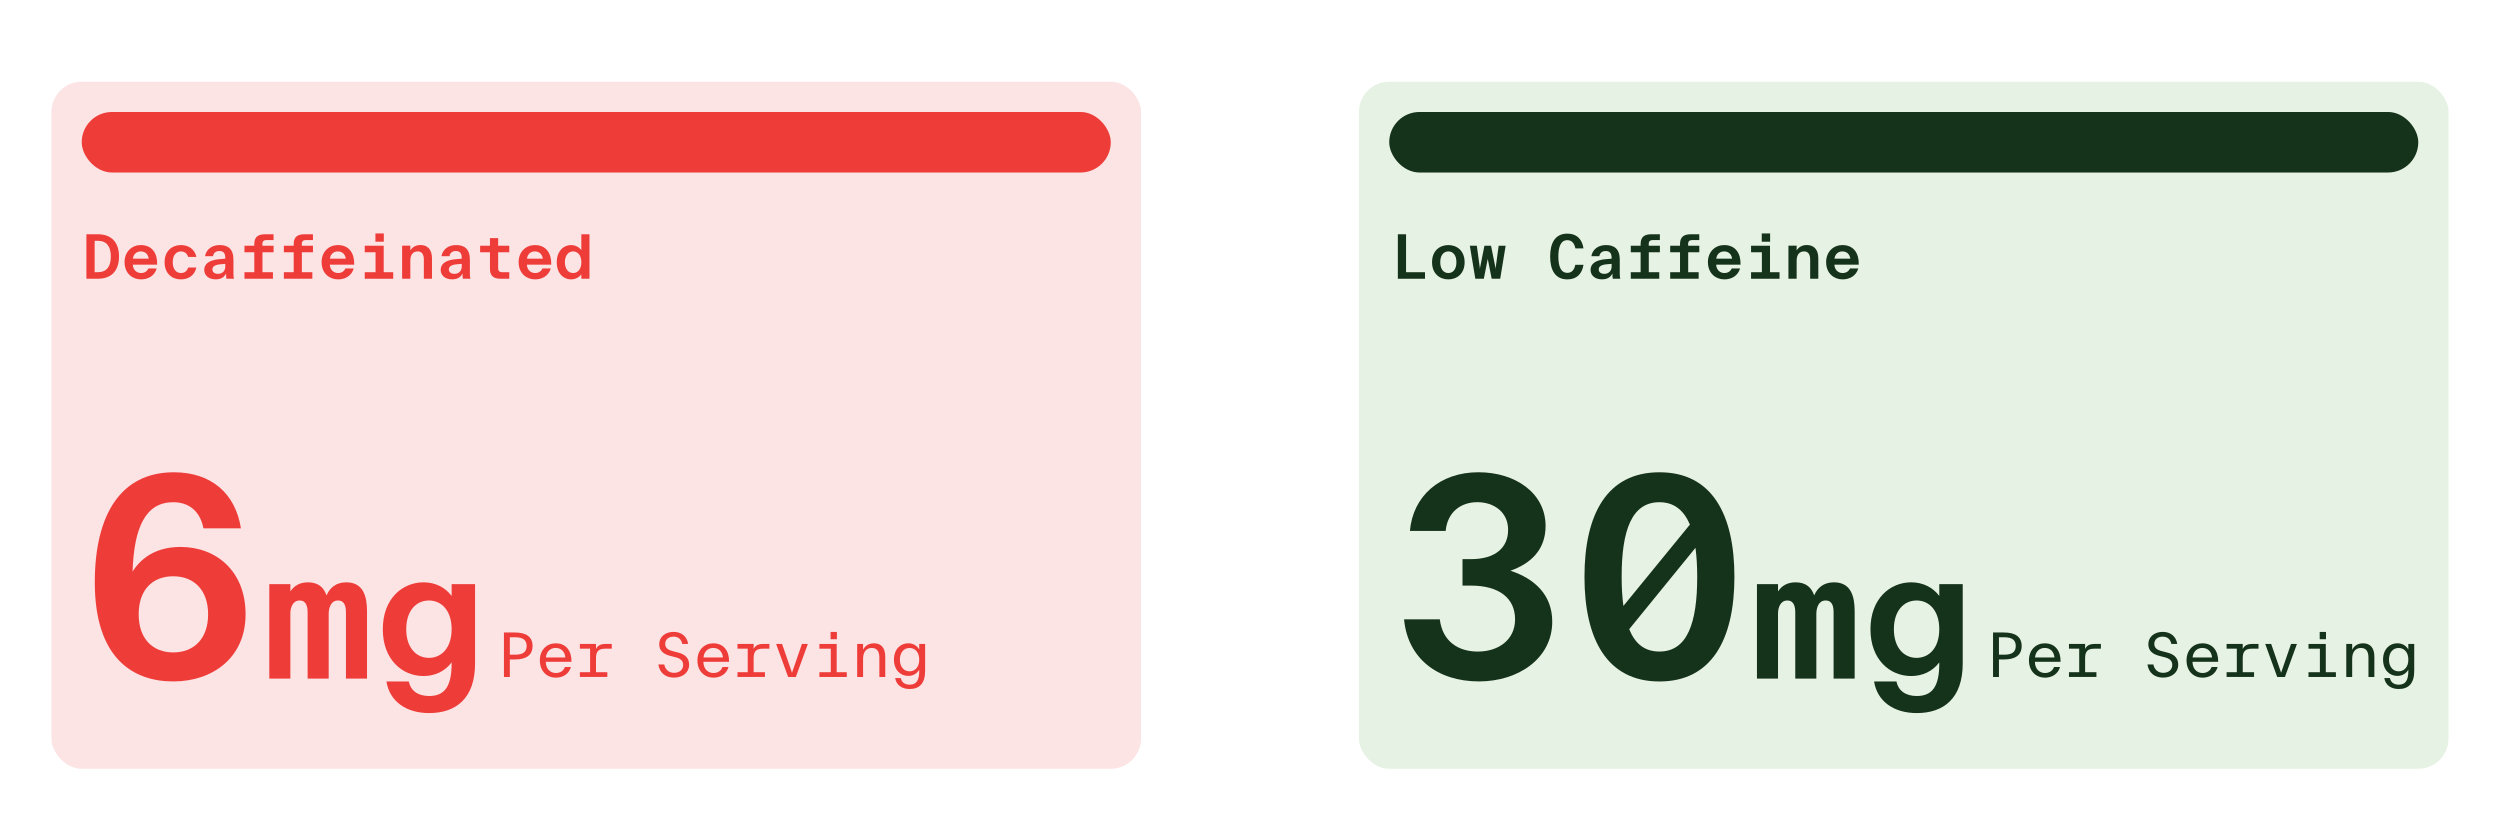 <svg viewBox="0 0 826 273" xmlns="http://www.w3.org/2000/svg" id="Landing">
  <defs>
    <style>
      .cls-1 {
        fill: #fce3e4;
      }

      .cls-2 {
        fill: #ee3c39;
      }

      .cls-3 {
        fill: #15321a;
      }

      .cls-4 {
        fill: #e6f2e4;
      }
    </style>
  </defs>
  <rect ry="10" rx="10" height="227" width="360" y="27" x="17" class="cls-1"></rect>
  <rect transform="translate(337.5 -56.5) rotate(90)" height="340" width="207" y="-29.5" x="93.5" class="cls-1"></rect>
  <rect ry="10" rx="10" height="20" width="340" y="37" x="27" class="cls-2"></rect>
  <g>
    <path d="M79.6,174.57h-12.38c-1.06-5.57-4.7-8.64-9.98-8.64-9.02,0-12.96,8.06-13.44,22.94,3.26-5.28,8.74-8.16,15.84-8.16,11.81,0,21.5,7.97,21.5,22.27s-10.85,22.17-23.9,22.17-25.92-7.39-25.92-32.73c0-22.46,8.64-36.38,26.11-36.38,12.29,0,20.35,6.91,22.17,18.53ZM57.24,215.56c6.82,0,11.52-4.51,11.52-12.58s-4.7-12.58-11.52-12.58-11.42,4.42-11.42,12.58,4.7,12.58,11.42,12.58Z" class="cls-2"></path>
    <path d="M88.98,193h6.96v2.4c1.2-1.8,3-3,5.82-3,3.48,0,5.28,1.8,6.12,4.32,1.08-2.46,3.06-4.32,6.54-4.32,5.64,0,6.84,4.68,6.84,9.54v22.26h-6.96v-21.72c0-1.92-.3-4.08-2.64-4.08s-3,2.4-3.06,4.26v21.54h-6.96v-21.72c0-1.92-.36-4.08-2.64-4.08s-3.06,2.4-3.06,4.26v21.54h-6.96v-31.2Z" class="cls-2"></path>
    <path d="M126.48,207.88c0-10.14,6.54-15.48,13.44-15.48,3.78,0,7.08,1.56,9.3,4.5v-3.9h7.74v26.22c0,11.58-6.36,16.38-15.18,16.38-7.62,0-13.08-3.9-14.1-10.44h7.38c.6,3,3,4.8,6.72,4.8,5.1,0,7.44-3.12,7.44-10.74v-.36c-2.22,2.94-5.52,4.5-9.3,4.5-6.96,0-13.44-5.34-13.44-15.48ZM141.72,217.36c4.2,0,7.5-3.36,7.5-9.48s-3.3-9.48-7.5-9.48-7.5,3.36-7.5,9.48,3.3,9.48,7.5,9.48Z" class="cls-2"></path>
  </g>
  <g>
    <path d="M170.17,208.98c3.67,0,5.79,1.41,5.79,4.45s-2.12,4.45-5.79,4.45h-1.72v5.79h-1.95v-14.7h3.67ZM170.17,216.31c2.48,0,3.84-.8,3.84-2.88s-1.37-2.88-3.84-2.88h-1.72v5.75h1.72Z" class="cls-2"></path>
    <path d="M178.36,218.22c0-3.59,2.39-5.67,5.23-5.67,3.48,0,5.29,2.54,5.23,6.11h-8.48v.21c.1,2.29,1.6,3.49,3.3,3.49,1.45,0,2.56-.71,3-1.99h2c-.65,2.31-2.65,3.53-5,3.53-2.81,0-5.27-2.02-5.27-5.67ZM186.8,217.23c-.21-2.06-1.49-3.15-3.23-3.15-1.64,0-3,1.09-3.21,3.15h6.45Z" class="cls-2"></path>
    <path d="M196.92,214.44c.53-1.15,1.51-1.68,3.15-1.68h2.06v1.57h-2.23c-2,0-2.98.8-2.98,3.09v4.68h3.74v1.57h-9.07v-1.57h3.38v-7.77h-3.38v-1.57h5.33v1.68Z" class="cls-2"></path>
    <path d="M217.83,212.8c0-2.54,2.18-4.03,4.72-4.03s4.43,1.45,4.81,3.99h-1.95c-.29-1.55-1.28-2.41-2.86-2.41s-2.77.86-2.77,2.39c0,1.36.99,1.97,2.16,2.31l1.99.52c2.48.59,3.76,1.89,3.76,4.07,0,2.5-2.08,4.24-5,4.24s-4.79-1.66-5.17-4.35h1.95c.32,1.7,1.51,2.77,3.21,2.77,1.93,0,3.04-1.13,3.04-2.6,0-1.36-.88-2.08-2.21-2.46l-1.99-.52c-2.27-.55-3.72-1.7-3.72-3.93Z" class="cls-2"></path>
    <path d="M230.43,218.22c0-3.59,2.39-5.67,5.23-5.67,3.48,0,5.29,2.54,5.23,6.11h-8.48v.21c.1,2.29,1.6,3.49,3.3,3.49,1.45,0,2.56-.71,3-1.99h2c-.65,2.31-2.65,3.53-5,3.53-2.81,0-5.27-2.02-5.27-5.67ZM238.87,217.23c-.21-2.06-1.49-3.15-3.23-3.15-1.64,0-3,1.09-3.21,3.15h6.45Z" class="cls-2"></path>
    <path d="M249,214.44c.53-1.15,1.51-1.68,3.15-1.68h2.06v1.57h-2.23c-2,0-2.98.8-2.98,3.09v4.68h3.74v1.57h-9.07v-1.57h3.38v-7.77h-3.38v-1.57h5.33v1.68Z" class="cls-2"></path>
    <path d="M256.43,212.76h1.97l3.28,9.51,3.28-9.51h1.95l-3.97,10.92h-2.54l-3.97-10.92Z" class="cls-2"></path>
    <path d="M276.44,222.1h3.34v1.57h-9.05v-1.57h3.76v-7.77h-3.76v-1.57h5.71v9.34ZM274.43,208.79h2.08v2.41h-2.08v-2.41Z" class="cls-2"></path>
    <path d="M288.08,214.08c-1.76,0-2.92,1.24-2.92,3.57v6.03h-1.95v-10.92h1.95v1.93c.69-1.41,1.97-2.14,3.61-2.14,2.23,0,3.72,1.36,3.72,4.41v6.72h-1.95v-6.42c0-2.18-.9-3.17-2.46-3.17Z" class="cls-2"></path>
    <path d="M295.36,217.94c0-3.51,2.23-5.4,4.7-5.4,1.55,0,2.86.69,3.65,2.04v-1.83h1.95v8.94c0,4.12-1.89,5.96-5.12,5.96-2.62,0-4.43-1.39-4.77-3.61h1.87c.23,1.32,1.26,2.18,2.9,2.18,2.27,0,3.17-1.43,3.17-4.54v-.4c-.8,1.34-2.1,2.04-3.65,2.04-2.48,0-4.7-1.89-4.7-5.4ZM300.51,221.81c1.78,0,3.21-1.36,3.21-3.86s-1.43-3.86-3.21-3.86-3.19,1.39-3.19,3.86,1.41,3.86,3.19,3.86Z" class="cls-2"></path>
  </g>
  <g>
    <path d="M28.55,77.4h3.78c4.56,0,6.99,2.73,6.99,7.35s-2.44,7.35-6.99,7.35h-3.78v-14.7ZM36.62,84.75c0-3.25-1.32-5.19-4.28-5.19h-1.07v10.37h1.07c2.96,0,4.28-1.93,4.28-5.19Z" class="cls-2"></path>
    <path d="M41.15,86.64c0-3.57,2.5-5.67,5.38-5.67,3.72,0,5.52,2.73,5.4,6.47h-8.04v.15c.15,1.74,1.39,2.62,2.69,2.62,1.16,0,2.04-.55,2.44-1.51h2.75c-.69,2.42-2.79,3.61-5.19,3.61-2.86,0-5.42-2.02-5.42-5.67ZM49.15,85.46c-.23-1.57-1.26-2.39-2.62-2.39s-2.41.82-2.62,2.39h5.25Z" class="cls-2"></path>
    <path d="M59.78,80.97c2.5,0,4.54,1.34,5.1,3.91h-2.71c-.38-1.18-1.22-1.81-2.39-1.81-1.51,0-2.71,1.2-2.71,3.57s1.2,3.57,2.71,3.57c1.18,0,2.02-.63,2.39-1.81h2.71c-.57,2.56-2.6,3.91-5.1,3.91-2.88,0-5.4-1.89-5.4-5.67s2.52-5.67,5.4-5.67Z" class="cls-2"></path>
    <path d="M72.59,85.63l1.85-.17v-.21c0-1.7-.71-2.31-1.95-2.31s-1.95.67-2.1,1.7h-2.65c.44-2.37,2.39-3.67,4.83-3.67,2.62,0,4.56,1.16,4.56,4.81v4.72c0,.59.06,1.18.17,1.6h-2.5c-.06-.42-.1-.99-.1-1.6v-.17c-.55,1.2-1.6,1.97-3.46,1.97-2.39,0-3.76-1.39-3.76-3.13,0-1.93,1.53-3.25,5.12-3.55ZM72.02,90.48c1.55,0,2.42-1.05,2.42-2.44v-.86l-1.3.11c-2.04.15-2.96.69-2.96,1.72,0,.78.55,1.47,1.85,1.47Z" class="cls-2"></path>
    <path d="M86.72,81.18h3.67v2.16h-3.67v6.59h3.46v2.16h-9.41v-2.16h3.25v-6.59h-3.25v-2.16h3.25v-.57c0-2.65,1.64-3.21,3.63-3.21h2.73v1.91h-2.02c-.9,0-1.66.1-1.66,1.3v.57Z" class="cls-2"></path>
    <path d="M99.74,81.18h3.67v2.16h-3.67v6.59h3.46v2.16h-9.41v-2.16h3.25v-6.59h-3.25v-2.16h3.25v-.57c0-2.65,1.64-3.21,3.63-3.21h2.73v1.91h-2.02c-.9,0-1.66.1-1.66,1.3v.57Z" class="cls-2"></path>
    <path d="M106.25,86.64c0-3.57,2.5-5.67,5.38-5.67,3.72,0,5.52,2.73,5.4,6.47h-8.04v.15c.15,1.74,1.39,2.62,2.69,2.62,1.16,0,2.04-.55,2.44-1.51h2.75c-.69,2.42-2.79,3.61-5.19,3.61-2.86,0-5.42-2.02-5.42-5.67ZM114.25,85.46c-.23-1.57-1.26-2.39-2.62-2.39s-2.41.82-2.62,2.39h5.25Z" class="cls-2"></path>
    <path d="M126.77,89.94h3.15v2.16h-9.41v-2.16h3.57v-6.59h-3.57v-2.16h6.26v8.76ZM124.04,77.13h2.77v2.73h-2.77v-2.73Z" class="cls-2"></path>
    <path d="M137.98,83.07c-1.51,0-2.41,1.09-2.41,3.04v5.98h-2.71v-10.92h2.71v1.58c.71-1.18,1.91-1.79,3.38-1.79,2.27,0,3.78,1.41,3.78,4.41v6.72h-2.69v-6.32c0-1.81-.71-2.71-2.06-2.71Z" class="cls-2"></path>
    <path d="M150.71,85.63l1.85-.17v-.21c0-1.7-.71-2.31-1.95-2.31s-1.95.67-2.1,1.7h-2.65c.44-2.37,2.39-3.67,4.83-3.67,2.62,0,4.56,1.16,4.56,4.81v4.72c0,.59.06,1.18.17,1.6h-2.5c-.06-.42-.1-.99-.1-1.6v-.17c-.55,1.2-1.6,1.97-3.46,1.97-2.39,0-3.76-1.39-3.76-3.13,0-1.93,1.53-3.25,5.12-3.55ZM150.14,90.48c1.55,0,2.42-1.05,2.42-2.44v-.86l-1.3.11c-2.04.15-2.96.69-2.96,1.72,0,.78.55,1.47,1.85,1.47Z" class="cls-2"></path>
    <path d="M166.22,89.94h2.04v2.16h-2.73c-1.99,0-3.65-.59-3.65-3.21v-5.54h-3.25v-2.16h3.25v-2.52h2.71v2.52h3.67v2.16h-3.67v5.29c0,1.18.74,1.3,1.64,1.3Z" class="cls-2"></path>
    <path d="M171.35,86.64c0-3.57,2.5-5.67,5.38-5.67,3.72,0,5.52,2.73,5.4,6.47h-8.04v.15c.15,1.74,1.39,2.62,2.69,2.62,1.16,0,2.04-.55,2.44-1.51h2.75c-.69,2.42-2.79,3.61-5.19,3.61-2.86,0-5.42-2.02-5.42-5.67ZM179.35,85.46c-.23-1.57-1.26-2.39-2.62-2.39s-2.41.82-2.62,2.39h5.25Z" class="cls-2"></path>
    <path d="M194.76,92.1h-2.69v-1.45c-.84,1.09-2.08,1.66-3.42,1.66-2.46,0-4.7-1.97-4.7-5.67s2.27-5.67,4.7-5.67c1.34,0,2.58.57,3.42,1.66v-5.23h2.69v14.7ZM189.37,90.21c1.51,0,2.71-1.26,2.71-3.57s-1.2-3.57-2.71-3.57-2.73,1.26-2.73,3.57,1.2,3.57,2.73,3.57Z" class="cls-2"></path>
  </g>
  <rect ry="10" rx="10" height="227" width="360" y="27" x="449" class="cls-4"></rect>
  <rect transform="translate(769.5 -488.5) rotate(90)" height="340" width="207" y="-29.5" x="525.5" class="cls-4"></rect>
  <rect ry="10" rx="10" height="20" width="340" y="37" x="459" class="cls-3"></rect>
  <g>
    <path d="M463.9,204.62h11.81c.86,7.2,5.95,10.66,12.58,10.66s12.29-3.74,12.29-10.66-5.18-11.14-14.59-11.14h-2.78v-8.74h2.78c8.16,0,12.29-3.84,12.29-9.7s-4.7-9.12-10.17-9.12-9.89,3.26-10.46,9.5h-11.81c.96-11.42,9.79-19.39,22.65-19.39,12.1,0,22.17,6.82,22.17,17.76,0,7.78-4.8,12.38-11.62,14.78,7.97,2.59,13.82,7.97,13.82,16.8,0,12.29-11.33,19.77-24.19,19.77-13.92,0-23.61-7.78-24.77-20.54Z" class="cls-3"></path>
    <path d="M523.51,190.6c0-20.64,7.39-34.56,24.77-34.56s24.77,13.92,24.77,34.56-7.49,34.56-24.77,34.56-24.77-13.92-24.77-34.56ZM536.37,200.2l21.98-26.88c-2.02-4.7-5.18-7.39-10.08-7.39-9.21,0-12.48,9.41-12.48,24.67,0,3.55.19,6.72.58,9.6ZM548.28,215.27c9.22,0,12.48-9.41,12.48-24.67,0-3.55-.19-6.72-.58-9.6l-21.89,26.88c1.92,4.8,5.09,7.39,9.98,7.39Z" class="cls-3"></path>
    <path d="M580.5,193h6.96v2.4c1.2-1.8,3-3,5.82-3,3.48,0,5.28,1.8,6.12,4.32,1.08-2.46,3.06-4.32,6.54-4.32,5.64,0,6.84,4.68,6.84,9.54v22.26h-6.96v-21.72c0-1.92-.3-4.08-2.64-4.08s-3,2.4-3.06,4.26v21.54h-6.96v-21.72c0-1.92-.36-4.08-2.64-4.08s-3.06,2.4-3.06,4.26v21.54h-6.96v-31.2Z" class="cls-3"></path>
    <path d="M618,207.88c0-10.14,6.54-15.48,13.44-15.48,3.78,0,7.08,1.56,9.3,4.5v-3.9h7.74v26.22c0,11.58-6.36,16.38-15.18,16.38-7.62,0-13.08-3.9-14.1-10.44h7.38c.6,3,3,4.8,6.72,4.8,5.1,0,7.44-3.12,7.44-10.74v-.36c-2.22,2.94-5.52,4.5-9.3,4.5-6.96,0-13.44-5.34-13.44-15.48ZM633.24,217.36c4.2,0,7.5-3.36,7.5-9.48s-3.3-9.48-7.5-9.48-7.5,3.36-7.5,9.48,3.3,9.48,7.5,9.48Z" class="cls-3"></path>
  </g>
  <g>
    <path d="M662.17,208.98c3.67,0,5.79,1.41,5.79,4.45s-2.12,4.45-5.79,4.45h-1.72v5.79h-1.95v-14.7h3.67ZM662.17,216.31c2.48,0,3.84-.8,3.84-2.88s-1.37-2.88-3.84-2.88h-1.72v5.75h1.72Z" class="cls-3"></path>
    <path d="M670.36,218.22c0-3.59,2.39-5.67,5.23-5.67,3.48,0,5.29,2.54,5.23,6.11h-8.48v.21c.1,2.29,1.6,3.49,3.3,3.49,1.45,0,2.56-.71,3-1.99h2c-.65,2.31-2.65,3.53-5,3.53-2.81,0-5.27-2.02-5.27-5.67ZM678.8,217.23c-.21-2.06-1.49-3.15-3.23-3.15-1.64,0-3,1.09-3.21,3.15h6.45Z" class="cls-3"></path>
    <path d="M688.92,214.44c.53-1.15,1.51-1.68,3.15-1.68h2.06v1.57h-2.23c-2,0-2.98.8-2.98,3.09v4.68h3.74v1.57h-9.07v-1.57h3.38v-7.77h-3.38v-1.57h5.33v1.68Z" class="cls-3"></path>
    <path d="M709.83,212.8c0-2.54,2.18-4.03,4.72-4.03s4.43,1.45,4.81,3.99h-1.95c-.29-1.55-1.28-2.41-2.86-2.41s-2.77.86-2.77,2.39c0,1.36.99,1.97,2.16,2.31l1.99.52c2.48.59,3.76,1.89,3.76,4.07,0,2.5-2.08,4.24-5,4.24s-4.79-1.66-5.17-4.35h1.95c.32,1.7,1.51,2.77,3.21,2.77,1.93,0,3.04-1.13,3.04-2.6,0-1.36-.88-2.08-2.21-2.46l-1.99-.52c-2.27-.55-3.72-1.7-3.72-3.93Z" class="cls-3"></path>
    <path d="M722.43,218.22c0-3.59,2.39-5.67,5.23-5.67,3.48,0,5.29,2.54,5.23,6.11h-8.48v.21c.1,2.29,1.6,3.49,3.3,3.49,1.45,0,2.56-.71,3-1.99h2c-.65,2.31-2.65,3.53-5,3.53-2.81,0-5.27-2.02-5.27-5.67ZM730.87,217.23c-.21-2.06-1.49-3.15-3.23-3.15-1.64,0-3,1.09-3.21,3.15h6.45Z" class="cls-3"></path>
    <path d="M741,214.44c.53-1.15,1.51-1.68,3.15-1.68h2.06v1.57h-2.23c-2,0-2.98.8-2.98,3.09v4.68h3.74v1.57h-9.07v-1.57h3.38v-7.77h-3.38v-1.57h5.33v1.68Z" class="cls-3"></path>
    <path d="M748.43,212.76h1.97l3.28,9.51,3.28-9.51h1.95l-3.97,10.92h-2.54l-3.97-10.92Z" class="cls-3"></path>
    <path d="M768.44,222.1h3.34v1.57h-9.05v-1.57h3.76v-7.77h-3.76v-1.57h5.71v9.34ZM766.43,208.79h2.08v2.41h-2.08v-2.41Z" class="cls-3"></path>
    <path d="M780.08,214.08c-1.76,0-2.92,1.24-2.92,3.57v6.03h-1.95v-10.92h1.95v1.93c.69-1.41,1.97-2.14,3.61-2.14,2.23,0,3.72,1.36,3.72,4.41v6.72h-1.95v-6.42c0-2.18-.9-3.17-2.46-3.17Z" class="cls-3"></path>
    <path d="M787.36,217.94c0-3.51,2.23-5.4,4.7-5.4,1.55,0,2.86.69,3.65,2.04v-1.83h1.95v8.94c0,4.12-1.89,5.96-5.12,5.96-2.62,0-4.43-1.39-4.77-3.61h1.87c.23,1.32,1.26,2.18,2.9,2.18,2.27,0,3.17-1.43,3.17-4.54v-.4c-.8,1.34-2.1,2.04-3.65,2.04-2.48,0-4.7-1.89-4.7-5.4ZM792.51,221.81c1.78,0,3.21-1.36,3.21-3.86s-1.43-3.86-3.21-3.86-3.19,1.39-3.19,3.86,1.41,3.86,3.19,3.86Z" class="cls-3"></path>
  </g>
  <g>
    <path d="M464.56,77.4v12.54h6.26v2.16h-8.97v-14.7h2.71Z" class="cls-3"></path>
    <path d="M473.15,86.64c0-3.78,2.52-5.67,5.38-5.67s5.38,1.89,5.38,5.67-2.52,5.67-5.38,5.67-5.38-1.89-5.38-5.67ZM478.53,90.21c1.47,0,2.67-1.13,2.67-3.57s-1.2-3.57-2.67-3.57-2.67,1.13-2.67,3.57,1.2,3.57,2.67,3.57Z" class="cls-3"></path>
    <path d="M487.94,81.18l.97,7.12v.63l1.55-7.75h2.18l1.55,7.75v-.63l.97-7.12h2.31l-1.81,10.92h-2.81l-1.3-6.57-1.3,6.57h-2.81l-1.81-10.92h2.31Z" class="cls-3"></path>
    <path d="M517.86,77.19c3.13,0,4.87,1.85,5.33,4.89h-2.69c-.29-1.64-1.15-2.73-2.64-2.73-2.21,0-2.98,2.23-2.98,5.4s.78,5.4,2.98,5.4c1.49,0,2.33-1.07,2.62-2.67h2.71c-.48,3-2.22,4.83-5.33,4.83-3.97,0-5.69-3-5.69-7.56s1.72-7.56,5.69-7.56Z" class="cls-3"></path>
    <path d="M530.63,85.63l1.85-.17v-.21c0-1.7-.71-2.31-1.95-2.31s-1.95.67-2.1,1.7h-2.65c.44-2.37,2.39-3.67,4.83-3.67,2.62,0,4.56,1.16,4.56,4.81v4.72c0,.59.06,1.18.17,1.6h-2.5c-.06-.42-.1-.99-.1-1.6v-.17c-.55,1.2-1.6,1.97-3.46,1.97-2.39,0-3.76-1.39-3.76-3.13,0-1.93,1.53-3.25,5.12-3.55ZM530.06,90.48c1.55,0,2.42-1.05,2.42-2.44v-.86l-1.3.11c-2.04.15-2.96.69-2.96,1.72,0,.78.55,1.47,1.85,1.47Z" class="cls-3"></path>
    <path d="M544.76,81.18h3.67v2.16h-3.67v6.59h3.46v2.16h-9.41v-2.16h3.25v-6.59h-3.25v-2.16h3.25v-.57c0-2.65,1.64-3.21,3.63-3.21h2.73v1.91h-2.02c-.9,0-1.66.1-1.66,1.3v.57Z" class="cls-3"></path>
    <path d="M557.78,81.18h3.67v2.16h-3.67v6.59h3.46v2.16h-9.41v-2.16h3.25v-6.59h-3.25v-2.16h3.25v-.57c0-2.65,1.64-3.21,3.63-3.21h2.73v1.91h-2.02c-.9,0-1.66.1-1.66,1.3v.57Z" class="cls-3"></path>
    <path d="M564.29,86.64c0-3.57,2.5-5.67,5.38-5.67,3.72,0,5.52,2.73,5.4,6.47h-8.04v.15c.15,1.74,1.39,2.62,2.69,2.62,1.16,0,2.04-.55,2.44-1.51h2.75c-.69,2.42-2.79,3.61-5.19,3.61-2.86,0-5.42-2.02-5.42-5.67ZM572.29,85.46c-.23-1.57-1.26-2.39-2.62-2.39s-2.41.82-2.62,2.39h5.25Z" class="cls-3"></path>
    <path d="M584.81,89.94h3.15v2.16h-9.41v-2.16h3.57v-6.59h-3.57v-2.16h6.26v8.76ZM582.08,77.13h2.77v2.73h-2.77v-2.73Z" class="cls-3"></path>
    <path d="M596.02,83.07c-1.51,0-2.41,1.09-2.41,3.04v5.98h-2.71v-10.92h2.71v1.58c.71-1.18,1.91-1.79,3.38-1.79,2.27,0,3.78,1.41,3.78,4.41v6.72h-2.69v-6.32c0-1.81-.71-2.71-2.06-2.71Z" class="cls-3"></path>
    <path d="M603.35,86.64c0-3.57,2.5-5.67,5.38-5.67,3.72,0,5.52,2.73,5.4,6.47h-8.04v.15c.15,1.74,1.39,2.62,2.69,2.62,1.16,0,2.04-.55,2.44-1.51h2.75c-.69,2.42-2.79,3.61-5.19,3.61-2.86,0-5.42-2.02-5.42-5.67ZM611.35,85.46c-.23-1.57-1.26-2.39-2.62-2.39s-2.41.82-2.62,2.39h5.25Z" class="cls-3"></path>
  </g>
</svg>